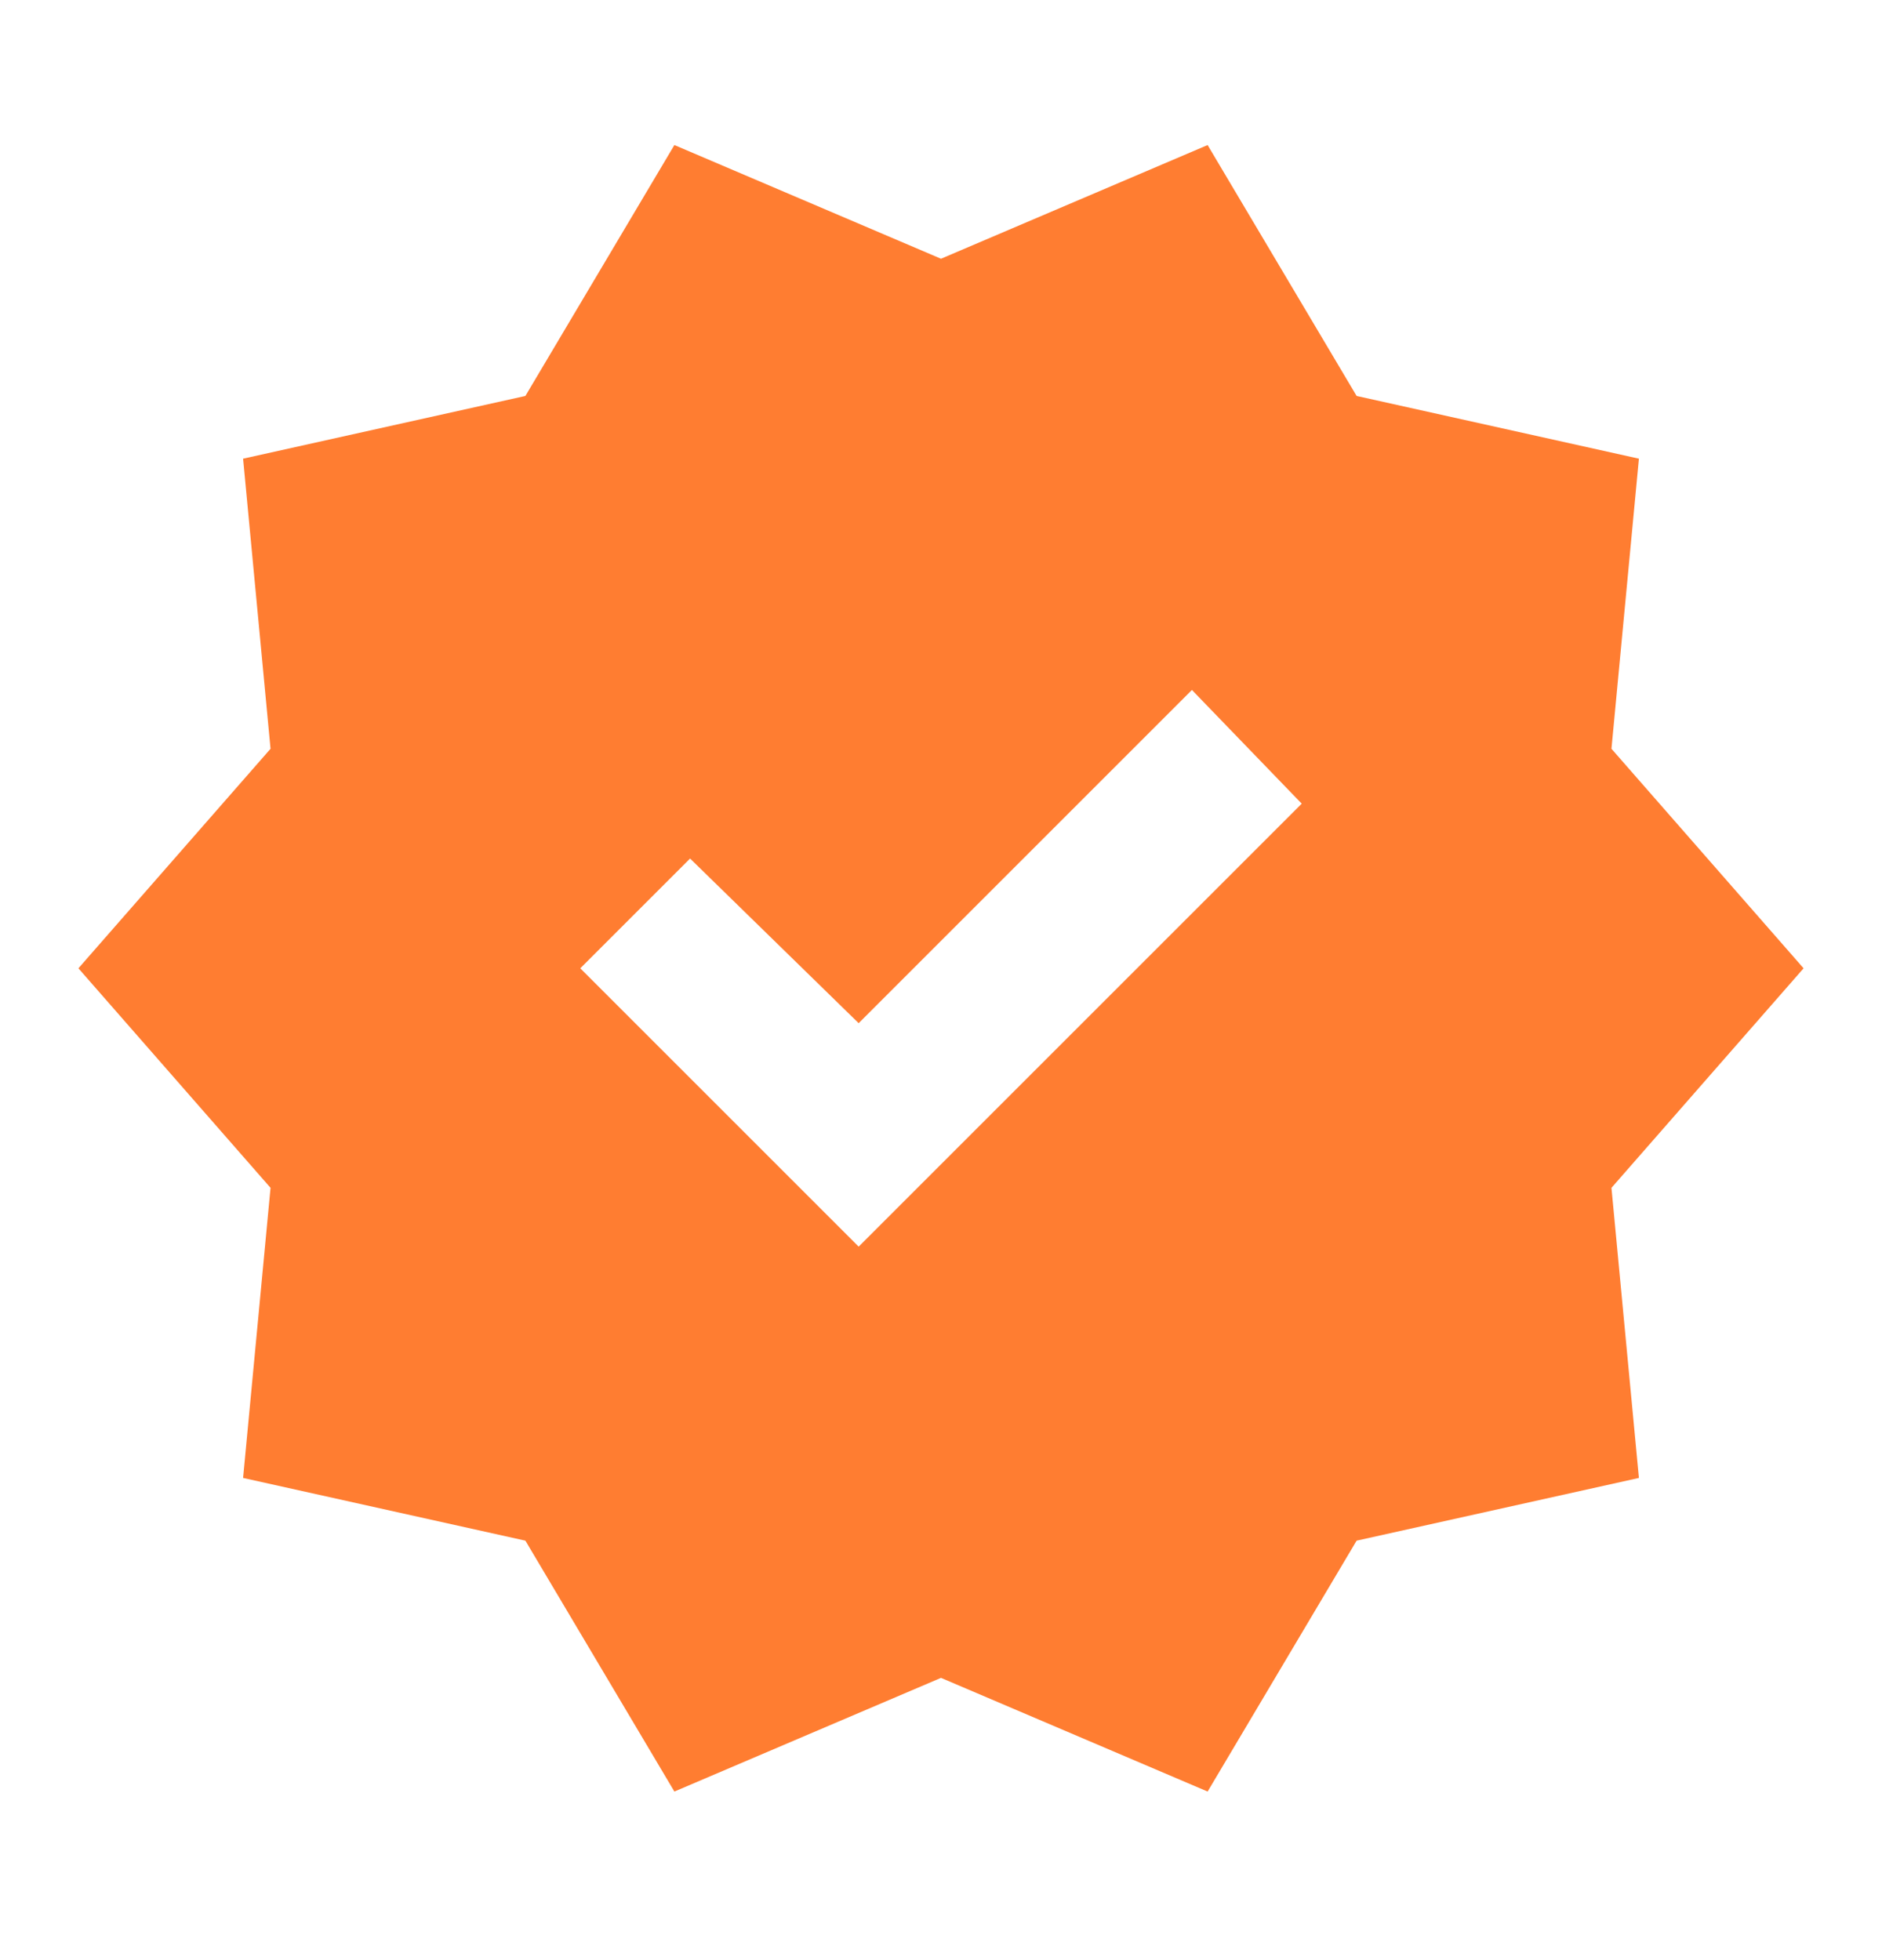 <svg width="24" height="25" viewBox="0 0 24 25" fill="none" xmlns="http://www.w3.org/2000/svg">
<path d="M8.6 22.85L6.7 19.65L3.1 18.85L3.45 15.15L1 12.35L3.45 9.55L3.1 5.85L6.7 5.05L8.6 1.85L12 3.3L15.4 1.85L17.3 5.05L20.9 5.85L20.55 9.55L23 12.35L20.55 15.15L20.9 18.85L17.3 19.65L15.4 22.85L12 21.4L8.6 22.85ZM10.95 15.9L16.6 10.25L15.2 8.8L10.95 13.05L8.8 10.95L7.4 12.35L10.95 15.9Z" fill="#FF7D31"/>
</svg>
